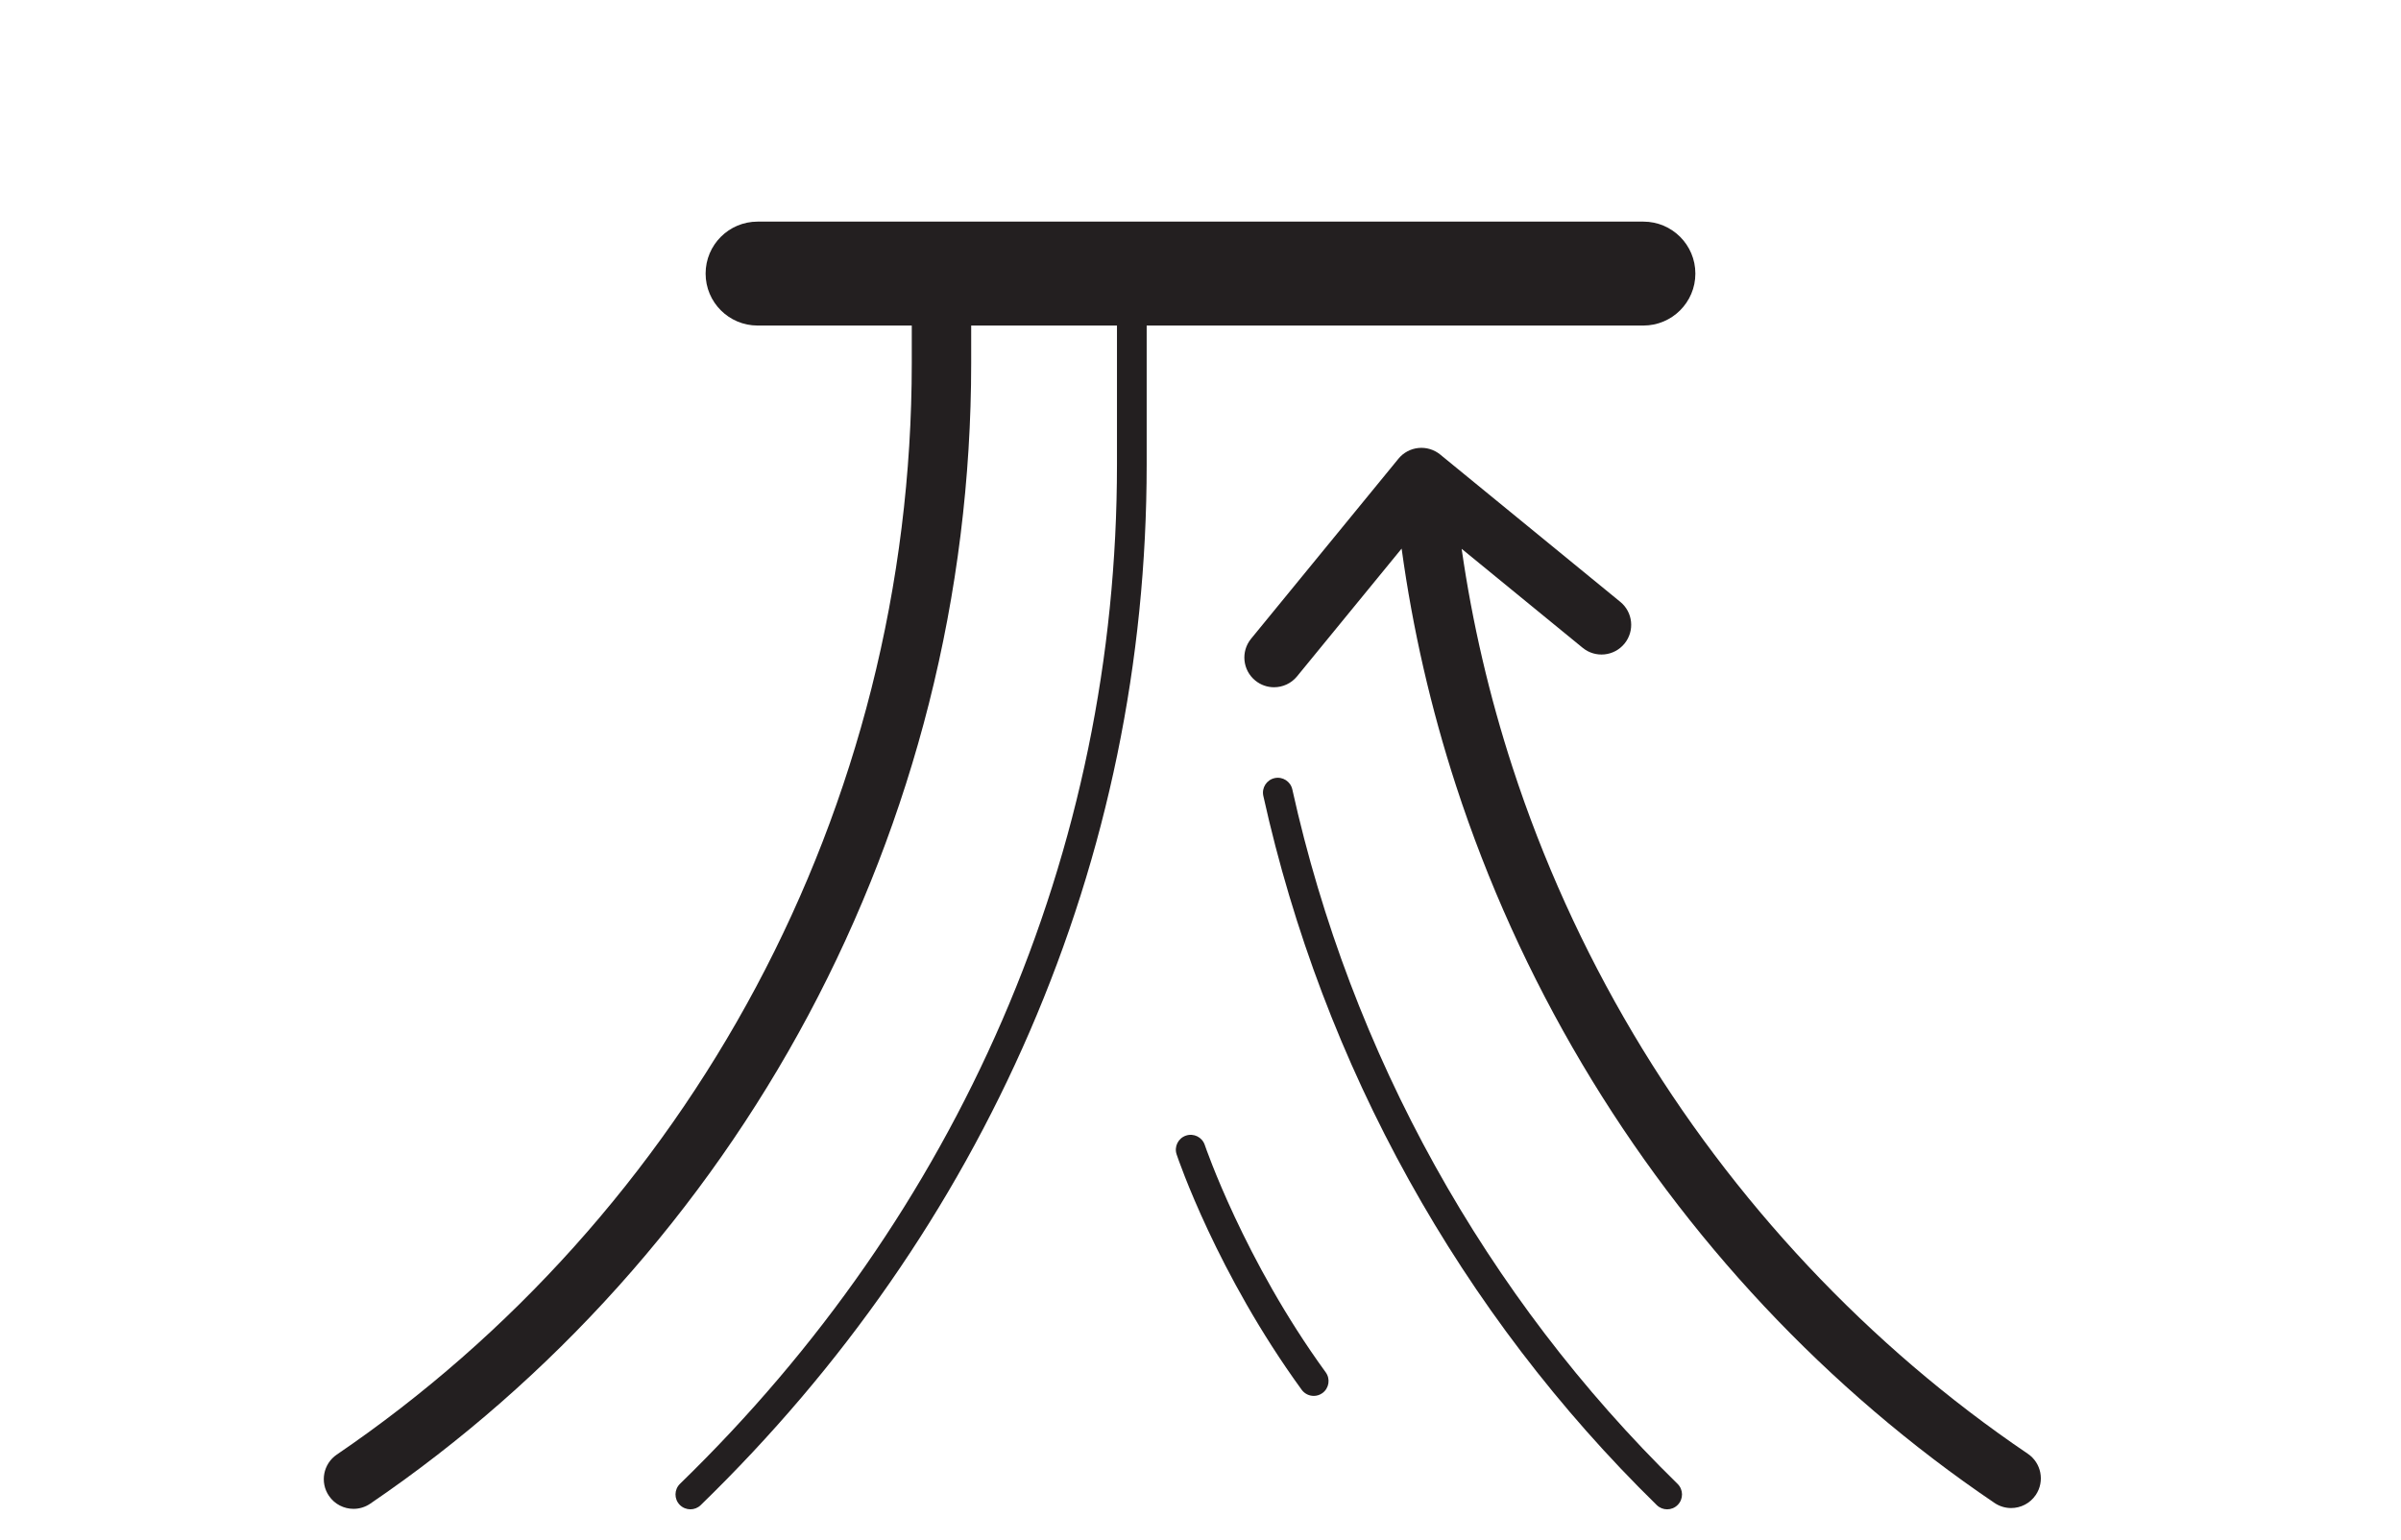 <?xml version="1.0" encoding="UTF-8"?>
<svg id="OUTLINES" xmlns="http://www.w3.org/2000/svg" xmlns:xlink="http://www.w3.org/1999/xlink" viewBox="0 0 1616.6 1037.06">
  <defs>
    <style>
      .cls-1 {
        clip-path: url(#clippath);
      }

      .cls-2 {
        fill: none;
      }

      .cls-2, .cls-3 {
        stroke-width: 0px;
      }

      .cls-3 {
        fill: #231f20;
      }
    </style>
    <clipPath id="clippath">
      <rect class="cls-2" width="1616.6" height="1036"/>
    </clipPath>
  </defs>
  <path class="cls-3" d="m884.53,940.15c-3.09,0-6.14-1.43-8.1-4.12-56.92-78.26-83.13-155.29-84.21-158.53-1.76-5.24,1.06-10.9,6.3-12.66,5.23-1.76,10.9,1.06,12.66,6.3h0c.26.77,26.4,77.48,81.43,153.14,3.25,4.47,2.26,10.72-2.21,13.97-1.78,1.29-3.83,1.91-5.87,1.91Z"/>
  <g class="cls-1">
    <path class="cls-3" d="m1141.5,184.26c0,19.33-15.67,35-35,35h-334.44v93.44c0,132.83-26.53,261.45-78.86,382.29-51.38,118.65-125.88,225.88-221.41,318.73-1.94,1.89-4.46,2.83-6.97,2.83s-5.21-1.02-7.17-3.03c-3.85-3.97-3.76-10.3.2-14.15,93.65-91.01,166.66-196.09,217-312.33,51.23-118.31,77.21-244.26,77.21-374.34v-93.44h-98.16v25.45c0,77.37-9.57,154.45-28.45,229.1-18.43,72.88-45.73,143.47-81.14,209.82-70.35,131.83-172.37,245.64-295.04,329.13-3.45,2.35-7.36,3.47-11.24,3.47-6.4,0-12.68-3.06-16.55-8.75-6.22-9.13-3.85-21.57,5.28-27.79,117.34-79.86,214.95-188.75,282.26-314.89,33.89-63.5,60.01-131.05,77.65-200.8,18.07-71.44,27.23-145.23,27.23-219.29v-25.45h-103.81c-19.33,0-35-15.67-35-35s15.67-35,35-35h596.41c19.33,0,35,15.67,35,35Z"/>
    <path class="cls-3" d="m1122.5,1016.55c-2.52,0-5.05-.95-6.99-2.85-65.82-64.41-121.95-138.06-166.83-218.9-45.02-81.09-78.02-168.16-98.09-258.8-1.19-5.39,2.21-10.73,7.6-11.93,5.4-1.19,10.73,2.21,11.93,7.6,19.66,88.76,51.97,174.02,96.05,253.42,43.94,79.15,98.89,151.26,163.33,214.31,3.95,3.86,4.02,10.19.15,14.14-1.96,2-4.55,3.01-7.15,3.01Z"/>
    <path class="cls-3" d="m1370.67,1006.9c-3.87,5.71-10.17,8.79-16.58,8.79-3.86,0-7.76-1.12-11.2-3.45-56.09-37.98-108.27-82.55-155.09-132.49-46.56-49.65-87.82-104.58-122.62-163.28-35.1-59.19-63.64-122.2-84.83-187.29-16.96-52.12-29.23-105.65-36.63-159.69l-70.41,86.04c-3.95,4.83-9.7,7.34-15.49,7.34-4.45,0-8.94-1.48-12.65-4.53-8.55-6.99-9.81-19.59-2.82-28.14l99.22-121.24c3.35-4.11,8.21-6.71,13.49-7.24,5.27-.53,10.54,1.07,14.65,4.42l1.74,1.43,119.5,97.79c8.55,6.99,9.81,19.59,2.82,28.14-7,8.55-19.6,9.81-28.15,2.81l-81.49-66.68c7.14,49.79,18.62,99.11,34.26,147.17,20.27,62.3,47.59,122.61,81.19,179.27,66.84,112.71,158.73,210.59,265.74,283.05,9.15,6.2,11.54,18.63,5.35,27.78Z"/>
  </g>
</svg>
